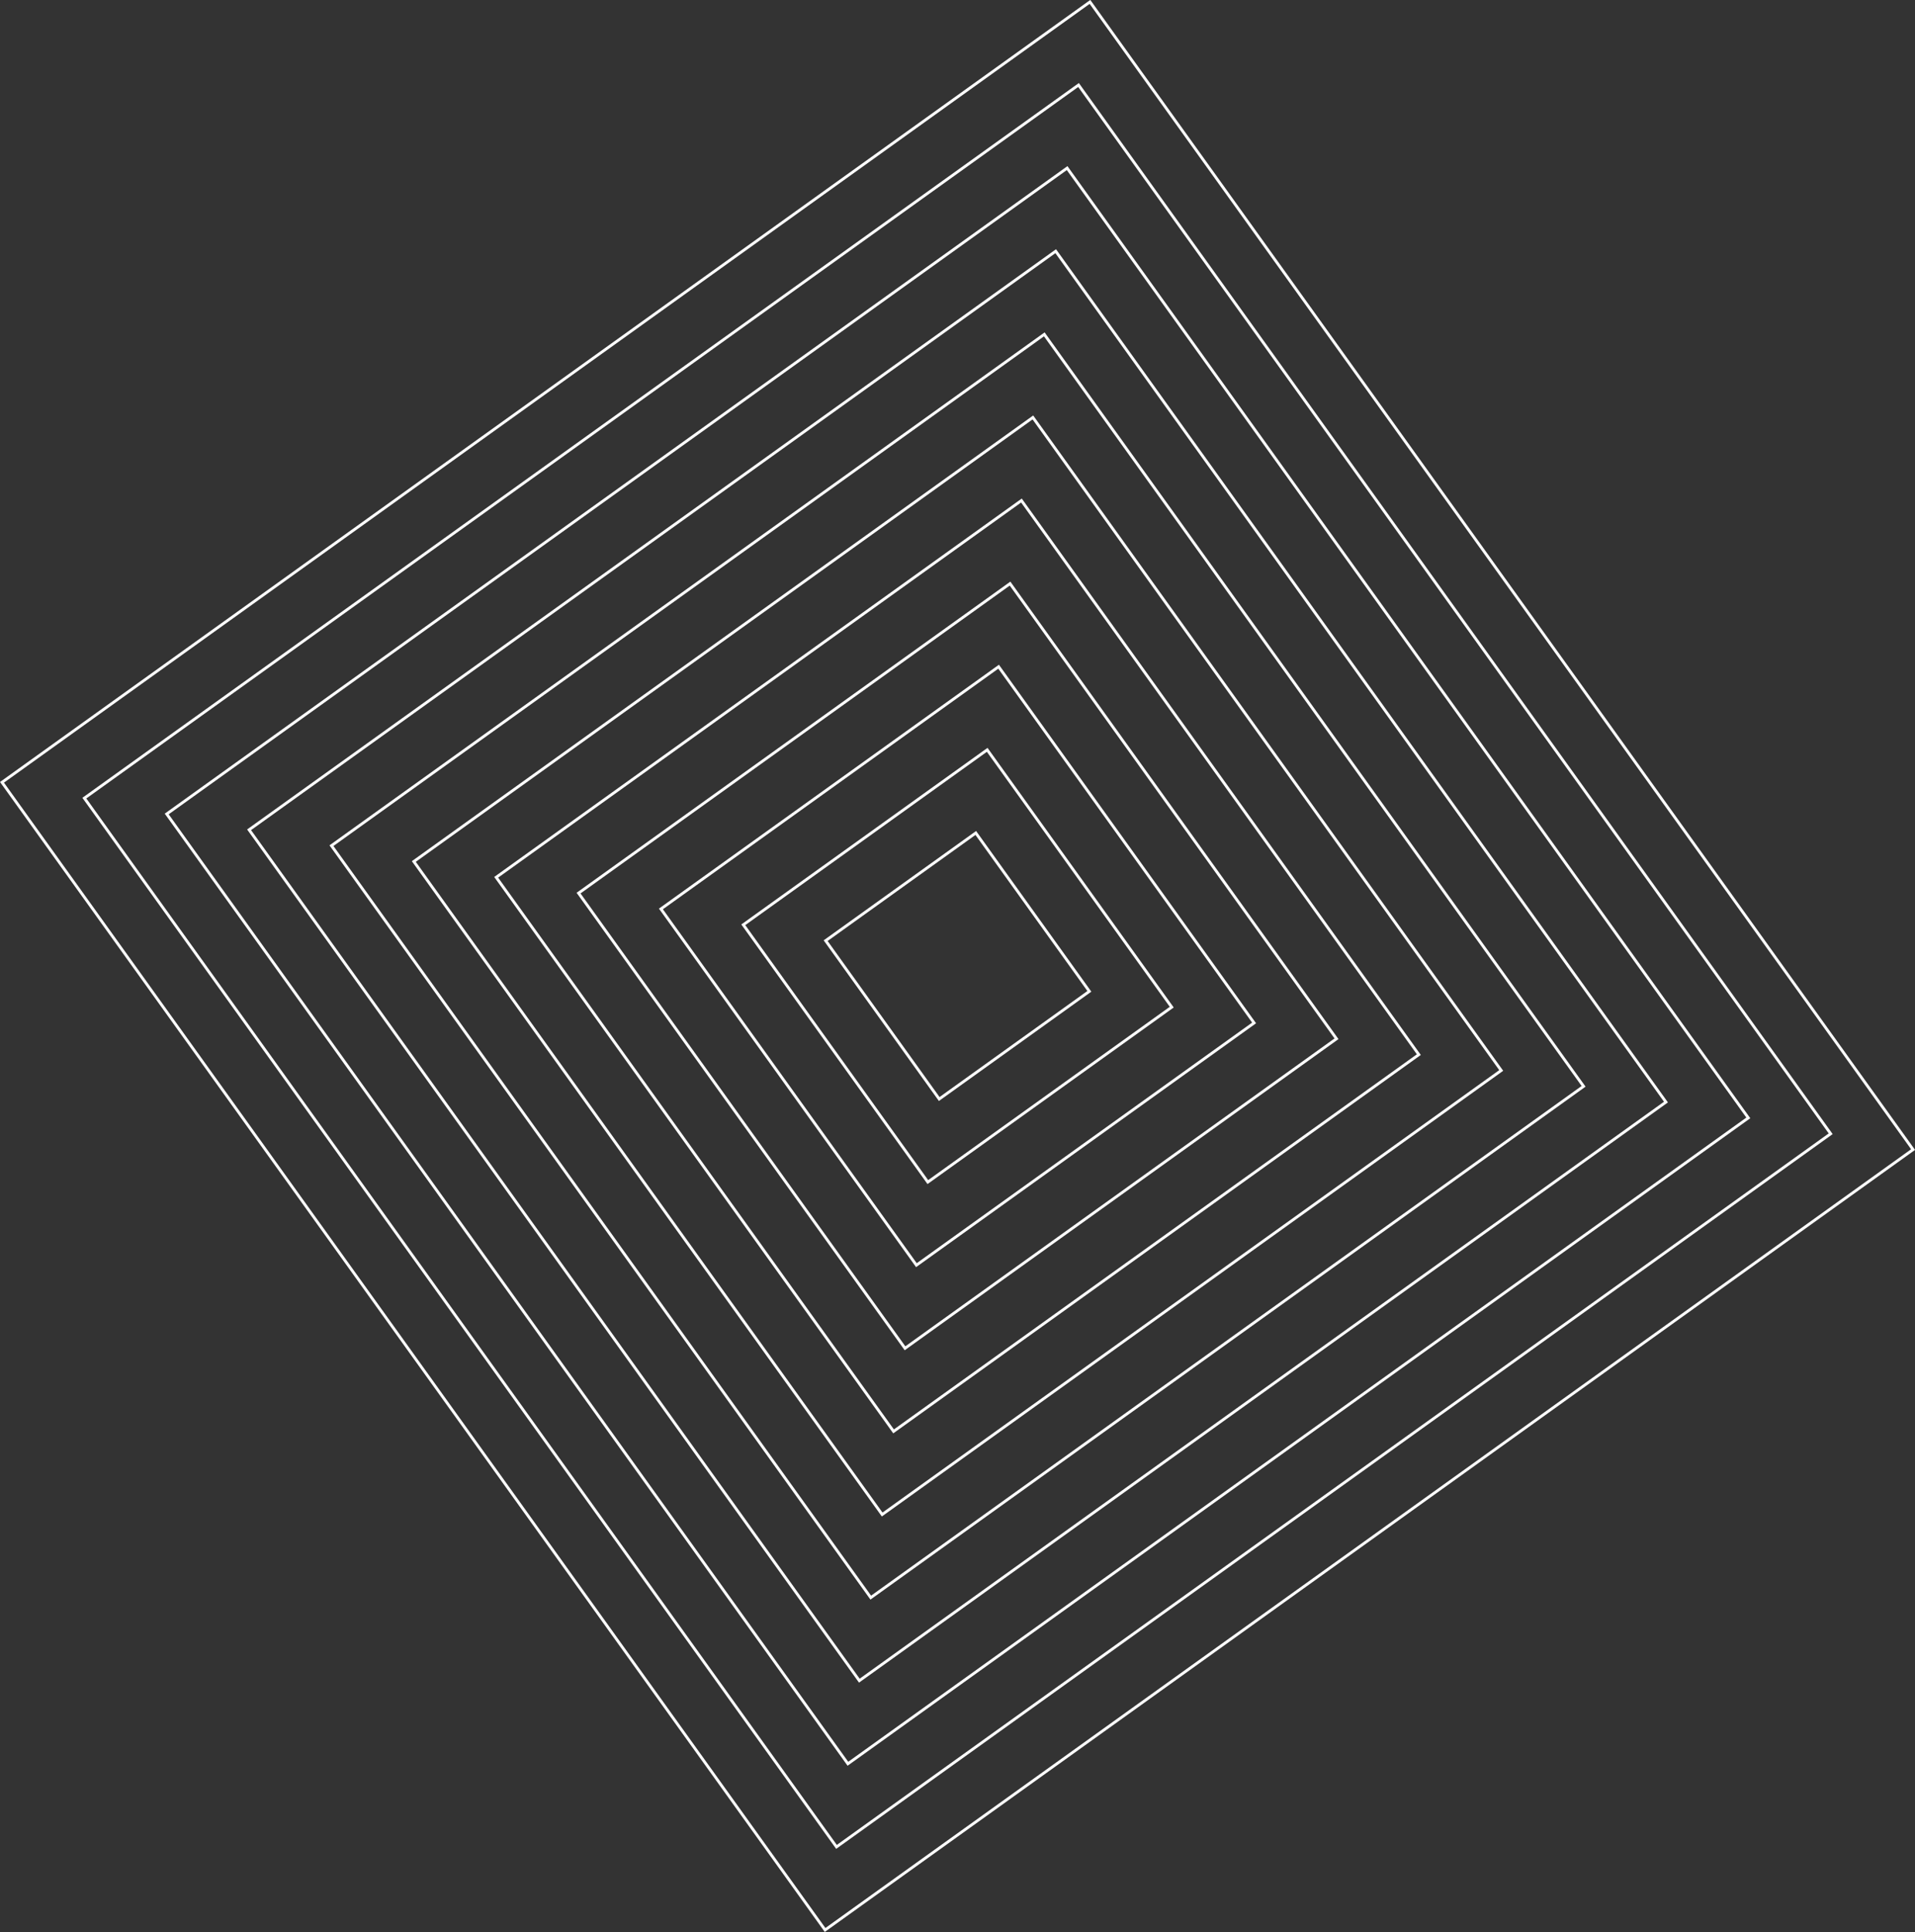 <svg xmlns="http://www.w3.org/2000/svg" viewBox="0 0 677.74 683.71"><rect x="0" y="0" width="677.74" height="683.71" fill="#333333" stroke="none"/><defs><style>.cls-1{isolation:isolate;}.cls-2{mix-blend-mode:overlay;}.cls-3{fill:none;stroke:#fff;stroke-miterlimit:10;}</style></defs><g class="cls-1"><g id="Capa_2" data-name="Capa 2"><g id="Capa_1-2" data-name="Capa 1"><g class="cls-2"><rect class="cls-3" x="101.95" y="91.95" width="473.85" height="499.81" transform="translate(-135.73 261.55) rotate(-35.65)"/><rect class="cls-3" x="122.37" y="113.49" width="433" height="456.73" transform="translate(-135.73 261.55) rotate(-35.65)"/><rect class="cls-3" x="142.79" y="135.03" width="392.16" height="413.64" transform="translate(-135.73 261.55) rotate(-35.65)"/><rect class="cls-3" x="163.22" y="156.57" width="351.31" height="370.56" transform="translate(-135.73 261.55) rotate(-35.65)"/><rect class="cls-3" x="183.64" y="178.12" width="310.46" height="327.48" transform="translate(-135.73 261.56) rotate(-35.65)"/><rect class="cls-3" x="204.06" y="199.66" width="269.62" height="284.39" transform="translate(-135.73 261.56) rotate(-35.65)"/><rect class="cls-3" x="224.48" y="221.2" width="228.77" height="241.31" transform="translate(-135.73 261.55) rotate(-35.65)"/><rect class="cls-3" x="244.91" y="242.74" width="187.93" height="198.23" transform="translate(-135.73 261.55) rotate(-35.65)"/><rect class="cls-3" x="265.33" y="264.28" width="147.08" height="155.14" transform="translate(-135.73 261.55) rotate(-35.65)"/><rect class="cls-3" x="285.75" y="285.83" width="106.23" height="112.06" transform="translate(-135.73 261.55) rotate(-35.65)"/><rect class="cls-3" x="306.18" y="307.37" width="65.39" height="68.97" transform="translate(-135.74 261.57) rotate(-35.65)"/></g></g></g></g></svg>